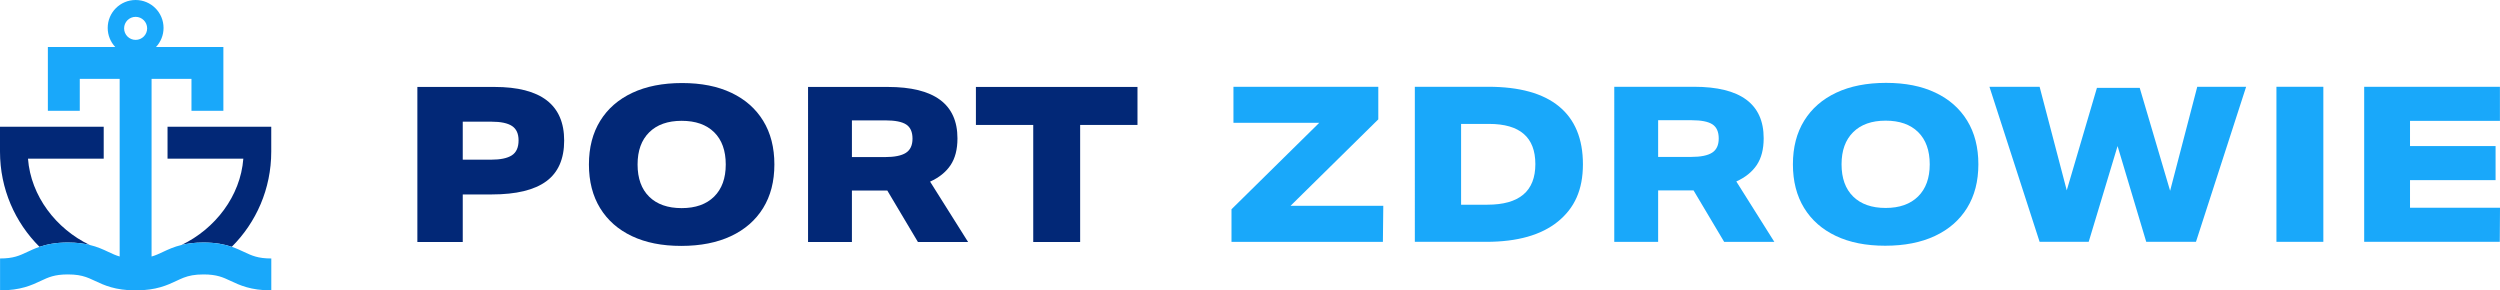 <svg xmlns="http://www.w3.org/2000/svg" id="Warstwa_2" viewBox="0 0 2820.3 327.59"><defs><style>.cls-1{fill:#022877;}.cls-2{fill:#19a8fa;}</style></defs><g id="Warstwa_1-2"><path class="cls-1" d="M470.84,98.08h86.97c52.43,0,78.64,20.17,78.64,60.51,0,20.74-6.74,36.05-20.21,45.94-13.47,9.88-33.93,14.82-61.37,14.82h-32.83v53.65h-51.2V98.08ZM585.01,158.34c0-7.51-2.45-12.9-7.35-16.17-4.9-3.27-12.66-4.9-23.28-4.9h-32.34v42.87h31.85c10.61,0,18.45-1.63,23.52-4.9,5.06-3.26,7.6-8.9,7.6-16.9Z"></path><path class="cls-1" d="M664.38,185.54c0-19.11,4.25-35.52,12.74-49.24,8.49-13.72,20.58-24.25,36.26-31.6s34.38-11.02,56.1-11.02,40.09,3.67,55.61,11.02c15.52,7.35,27.48,17.88,35.89,31.6,8.41,13.72,12.62,30.13,12.62,49.24s-4.25,35.52-12.74,49.24c-8.49,13.72-20.58,24.25-36.26,31.6-15.68,7.35-34.38,11.03-56.1,11.03s-40.1-3.68-55.61-11.03c-15.52-7.35-27.48-17.88-35.89-31.6-8.41-13.72-12.62-30.13-12.62-49.24ZM719.26,185.54c0,15.68,4.37,27.8,13.11,36.38,8.74,8.57,20.95,12.86,36.63,12.86s27.89-4.33,36.63-12.98c8.74-8.65,13.11-20.74,13.11-36.26s-4.37-27.81-13.11-36.38c-8.74-8.58-20.95-12.86-36.63-12.86s-27.89,4.33-36.63,12.98c-8.74,8.66-13.11,20.74-13.11,36.26Z"></path><path class="cls-1" d="M911.58,98.08h89.91c52.43,0,78.64,19.35,78.64,58.06,0,12.41-2.61,22.5-7.84,30.26-5.23,7.76-12.9,13.93-23.03,18.5l42.87,68.11h-56.59l-34.54-58.06h-39.93v58.06h-49.49V98.08ZM1029.42,156.38c0-7.51-2.37-12.82-7.1-15.92-4.74-3.1-12.58-4.66-23.52-4.66h-37.73v41.4h37.24c10.78,0,18.66-1.59,23.64-4.78,4.98-3.19,7.47-8.53,7.47-16.05Z"></path><path class="cls-1" d="M1165.63,140.95h-64.68v-42.87h182.27v42.87h-64.68v132.05h-52.92v-132.05Z"></path><path class="cls-1" d="M0,171c0,42.13,17.02,80.04,44.58,107.46,8.04-2.74,18.12-4.87,31.98-4.87,9.88,0,17.83,1.08,24.49,2.7-37.63-18.12-66.25-54.93-69.47-97.29h85.42v-36H0v28Z"></path><path class="cls-1" d="M189,143v36h85.51c-3.23,42.39-31.94,79.24-69.64,97.33,6.7-1.63,14.72-2.74,24.69-2.74,13.81,0,23.87,2.11,31.89,4.84,27.54-27.42,44.55-65.31,44.55-107.43v-28h-117Z"></path><path class="cls-2" d="M275.47,284.3c-4.09-1.92-8.59-4.04-14.02-5.87-8.02-2.73-18.08-4.84-31.89-4.84-9.97,0-17.99,1.11-24.69,2.74-.01,0-.02,0-.02,0-8.67,2.11-15.15,5.12-20.83,7.79h-.02c-.12.06-.23.12-.35.17-4.25,2-8.07,3.79-12.65,5.1V89h45v36h36V53h-75.99c5.26-5.63,8.49-13.19,8.49-21.5,0-17.4-14.1-31.5-31.5-31.5s-31.5,14.1-31.5,31.5c0,8.31,3.23,15.87,8.49,21.5H54v72h36v-36h45v200.37c-4.52-1.31-8.31-3.08-12.53-5.07-.06-.03-.13-.06-.19-.09h-.01c-5.76-2.72-12.34-5.79-21.21-7.92h-.01c-6.66-1.62-14.61-2.7-24.49-2.7-13.86,0-23.94,2.13-31.98,4.87-5.39,1.82-9.86,3.93-13.94,5.84-8.65,4.07-15.48,7.29-30.58,7.29v36c23.15,0,35.77-5.94,45.91-10.71,8.65-4.07,15.49-7.29,30.59-7.29,8.98,0,15.04,1.14,20.29,2.92.02,0,.04.01.05.02,1.2.4,2.35.84,3.49,1.31.02,0,.03.01.04.01,2.24.92,4.41,1.94,6.72,3.03,10.14,4.77,22.76,10.71,45.91,10.71s35.77-5.94,45.91-10.71c2.71-1.28,5.23-2.46,7.89-3.5.16-.06.33-.12.5-.19,5.71-2.16,12.11-3.6,22.2-3.6,15.1,0,21.93,3.22,30.58,7.29,10.15,4.77,22.77,10.71,45.92,10.71v-36c-15.1,0-21.94-3.22-30.59-7.29ZM153,19c7.18,0,13,5.82,13,13s-5.82,13-13,13-13-5.82-13-13,5.82-13,13-13Z"></path><path class="cls-2" d="M1389.27,236.07l98.98-97.51h-96.77v-40.67h163.41v36.75l-98.98,97.51h104.61l-.45,40.67h-170.8v-36.75Z"></path><path class="cls-2" d="M1596.09,97.89h82.81c35.28,0,61.9,7.39,79.87,22.17,17.96,14.78,26.95,36.55,26.95,65.29s-9.39,49.29-28.17,64.55c-18.78,15.27-45.73,22.91-80.85,22.91h-80.6V97.89ZM1732.06,185.11c0-30.21-17.39-45.32-52.18-45.32h-31.6v91.14h29.64c36.09,0,54.14-15.27,54.14-45.81Z"></path><path class="cls-2" d="M1821.09,97.89h89.91c52.43,0,78.64,19.35,78.64,58.06,0,12.41-2.61,22.5-7.84,30.26-5.23,7.76-12.9,13.93-23.03,18.5l42.87,68.11h-56.59l-34.54-58.06h-39.93v58.06h-49.49V97.89ZM1938.93,156.2c0-7.51-2.37-12.82-7.1-15.92-4.74-3.1-12.58-4.66-23.52-4.66h-37.73v41.4h37.24c10.78,0,18.66-1.59,23.64-4.78,4.98-3.18,7.47-8.53,7.47-16.05Z"></path><path class="cls-2" d="M2022.62,185.35c0-19.11,4.25-35.52,12.74-49.24,8.49-13.72,20.58-24.25,36.26-31.6s34.38-11.02,56.1-11.02,40.09,3.67,55.61,11.02c15.52,7.35,27.48,17.88,35.89,31.6,8.41,13.72,12.62,30.13,12.62,49.24s-4.25,35.52-12.74,49.24c-8.49,13.72-20.58,24.25-36.26,31.6-15.68,7.35-34.38,11.02-56.1,11.02s-40.1-3.67-55.61-11.02c-15.52-7.35-27.48-17.88-35.89-31.6-8.41-13.72-12.62-30.13-12.62-49.24ZM2077.49,185.35c0,15.68,4.37,27.81,13.11,36.38,8.74,8.57,20.95,12.86,36.63,12.86s27.89-4.33,36.63-12.98c8.74-8.65,13.11-20.74,13.11-36.26s-4.37-27.81-13.11-36.38c-8.74-8.58-20.95-12.86-36.63-12.86s-27.89,4.33-36.63,12.98c-8.74,8.66-13.11,20.74-13.11,36.26Z"></path><path class="cls-2" d="M2478.79,97.89h55.12l-56.59,174.92h-56.1l-32.34-108.04-32.58,108.04h-55.37l-56.59-174.92h56.59l30.62,116.86,34.05-115.63h48.26l34.3,116.12,30.62-117.35Z"></path><path class="cls-2" d="M2568.09,97.89h52.92v174.92h-52.92V97.89Z"></path><path class="cls-2" d="M2667.09,97.89h153.12v38.46h-101.43v28.42h96.53v38.46h-96.53v31.11h101.52l-.26,38.46h-152.96V97.89Z"></path></g></svg>